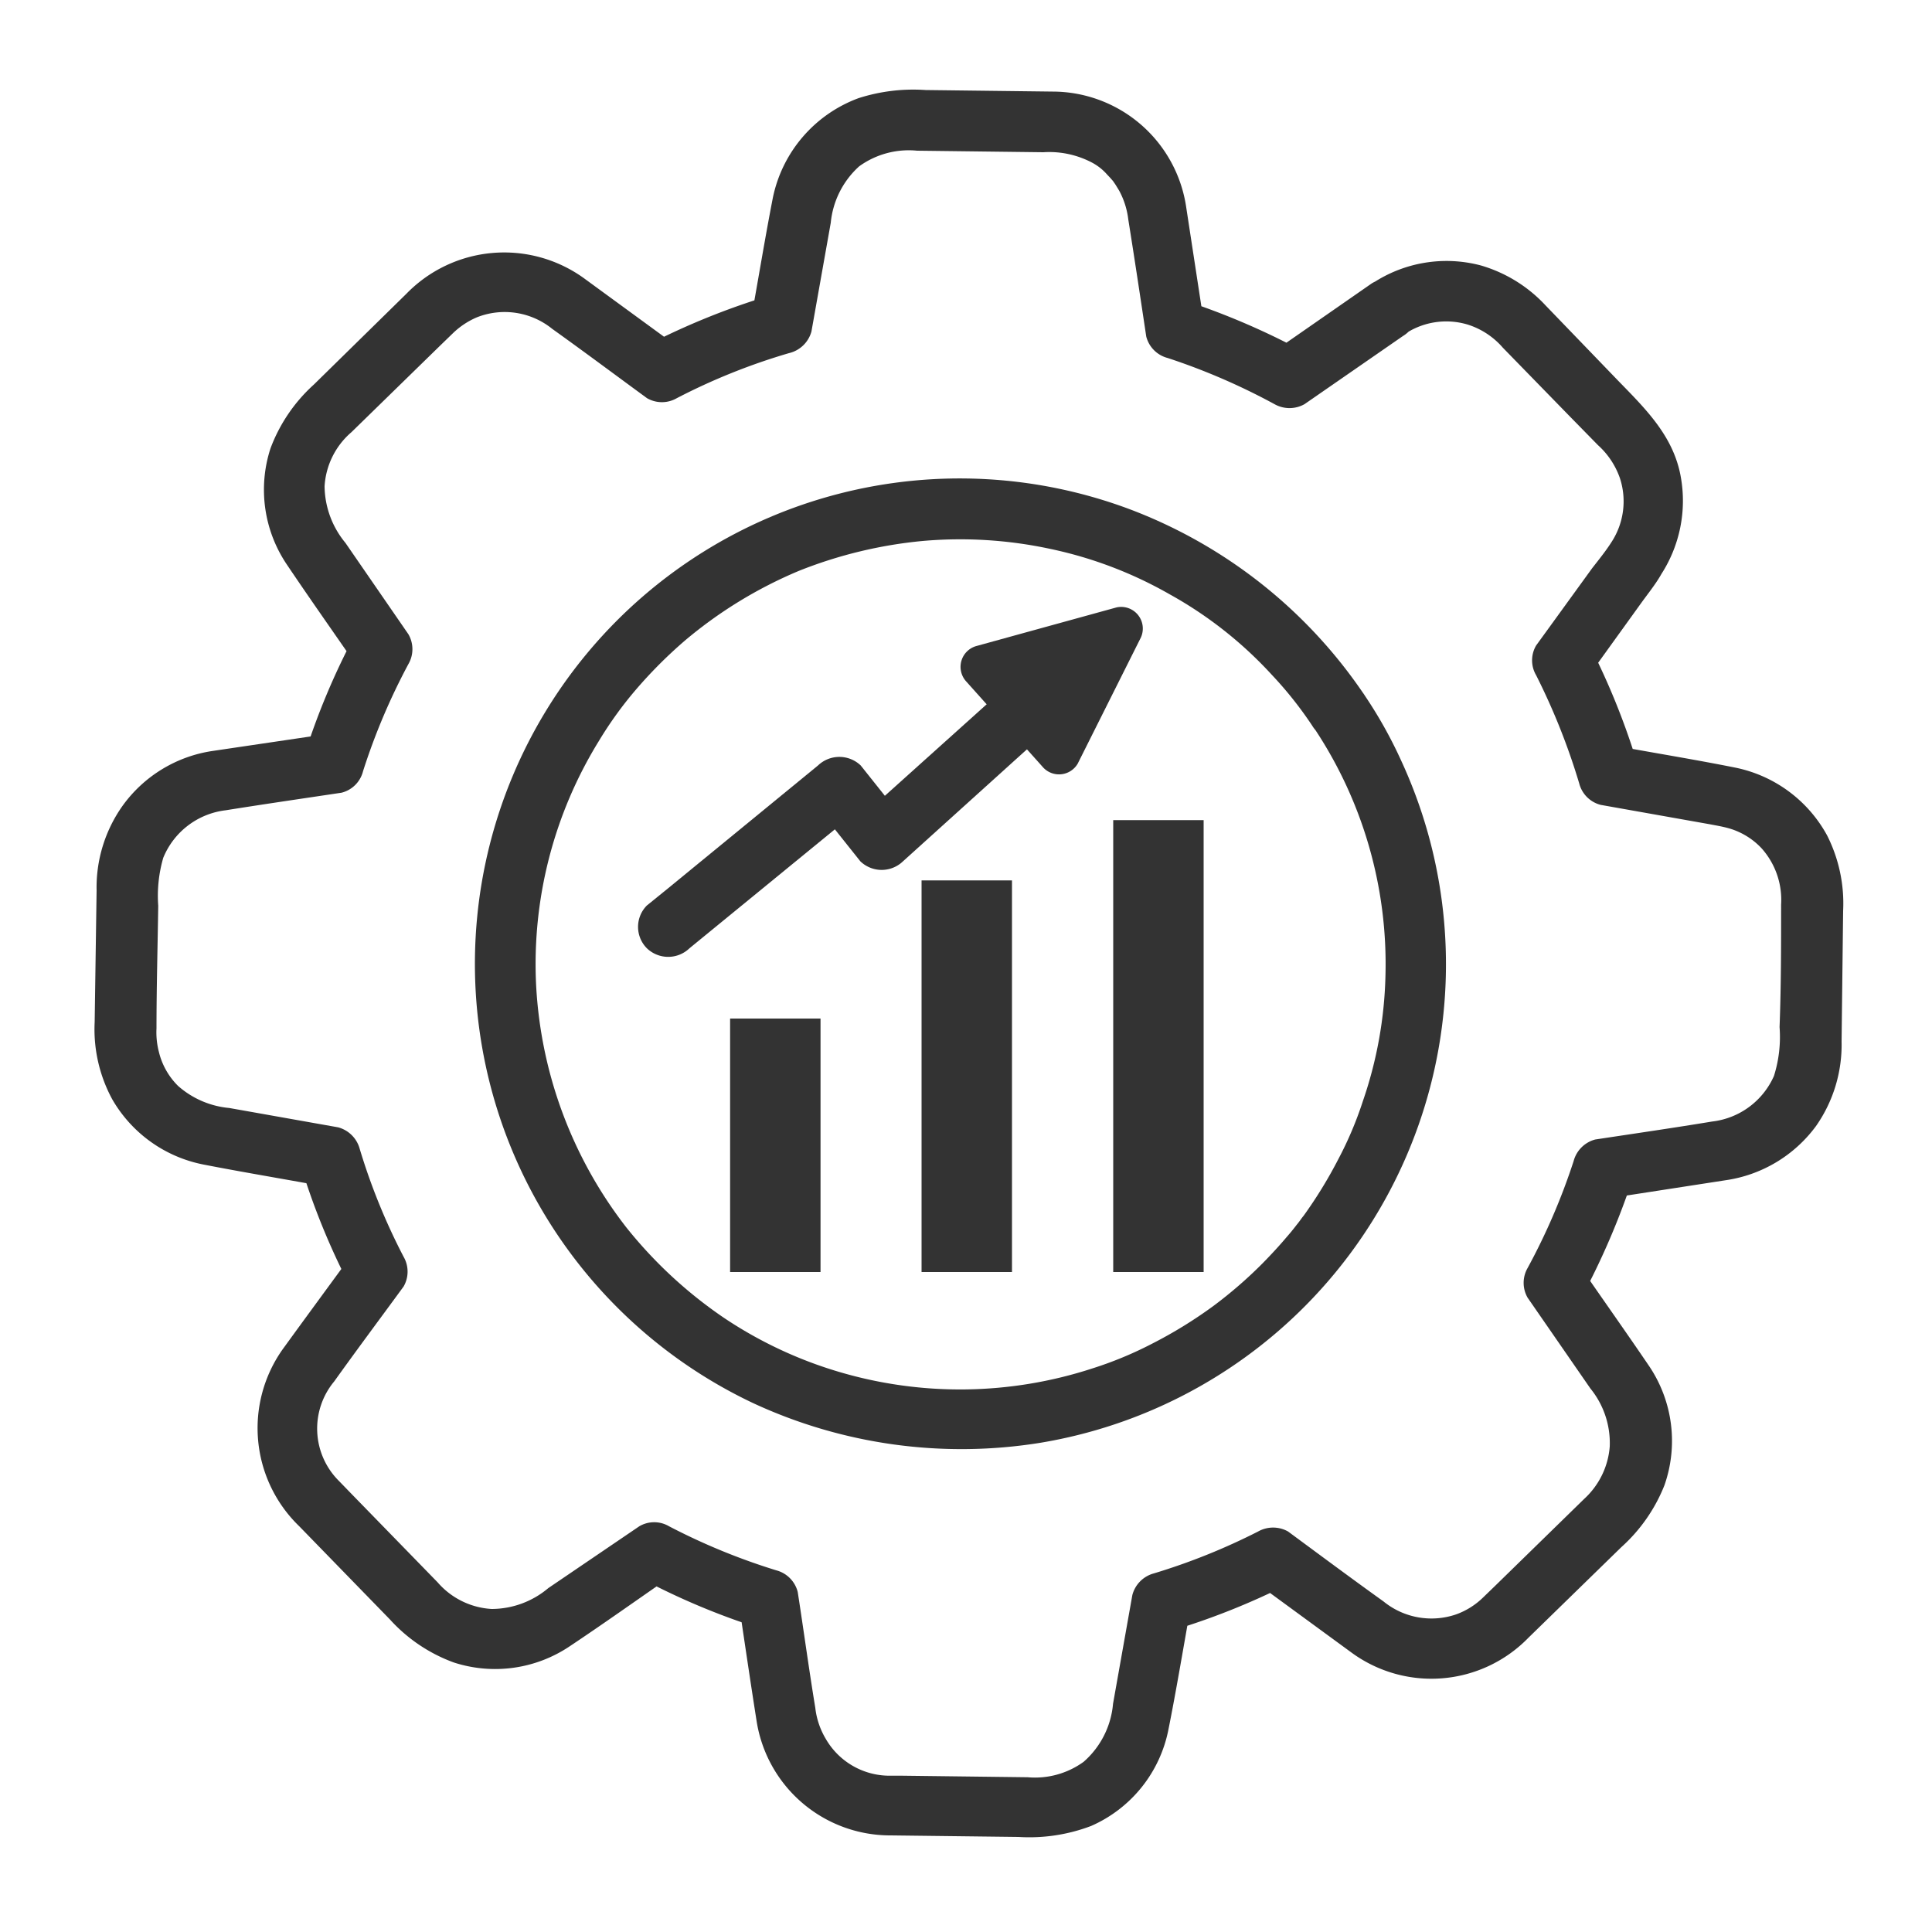 <svg xmlns="http://www.w3.org/2000/svg" xmlns:xlink="http://www.w3.org/1999/xlink" viewBox="0 0 100 100"><defs><style>.cls-1{fill:none;}.cls-2{clip-path:url(#clip-path);}.cls-3{fill:#333;}</style><clipPath id="clip-path"><rect id="SVGID" class="cls-1" width="100" height="100"/></clipPath></defs><g id="Layer_7" data-name="Layer 7"><g class="cls-2"><path class="cls-3" d="M71,14.67,65.92,18.2h1.55a37.91,37.91,0,0,0-6.29-2.69l1.12,1.11-.9-5.88a7,7,0,0,0-6.92-6l-6.57-.08a9.28,9.28,0,0,0-3.47.42A7,7,0,0,0,40,10.25c-.39,2-.73,4.08-1.1,6.12L40,15.25a37.54,37.54,0,0,0-6.55,2.64H35l-4.79-3.5a7.06,7.06,0,0,0-9.18.82L16.25,19.9A8.43,8.43,0,0,0,14,23.21a6.92,6.92,0,0,0,.84,6c1.17,1.74,2.37,3.44,3.56,5.16V32.81a36.68,36.68,0,0,0-2.65,6.3L16.88,38,11,38.87A7,7,0,0,0,6.35,41.7,7.3,7.3,0,0,0,5,46.09l-.1,6.81a7.59,7.59,0,0,0,.91,4,7,7,0,0,0,4.69,3.37c2.05.4,4.11.74,6.17,1.12l-1.12-1.12a36.7,36.7,0,0,0,2.58,6.33V65.05c-1.17,1.6-2.34,3.19-3.5,4.79A7.06,7.06,0,0,0,15.49,79l4.69,4.82a8.3,8.3,0,0,0,3.31,2.23,6.92,6.92,0,0,0,6-.84c1.74-1.16,3.44-2.37,5.16-3.56H33.09a36.68,36.68,0,0,0,6.3,2.65l-1.12-1.11c.3,2,.58,3.92.89,5.88A7,7,0,0,0,46.1,95l6.62.08a9,9,0,0,0,3.76-.57,6.9,6.9,0,0,0,4-5c.4-2,.75-4.11,1.12-6.17l-1.11,1.11A37.09,37.09,0,0,0,66.67,82H65.12l4.81,3.52a7,7,0,0,0,9.18-.75l4.81-4.69a8.53,8.53,0,0,0,2.23-3.2,6.93,6.93,0,0,0-.77-6.14c-1.16-1.71-2.36-3.4-3.53-5.1v1.54a38.67,38.67,0,0,0,2.69-6.28L83.42,62l5.89-.91A7.06,7.06,0,0,0,94,58.28a7.33,7.33,0,0,0,1.32-4.37l.08-6.76a7.8,7.8,0,0,0-.83-3.91,7,7,0,0,0-4.76-3.51c-2-.4-4.08-.74-6.11-1.11l1.11,1.11a37.29,37.29,0,0,0-2.54-6.34v1.54L85,31.14c.35-.48.72-.94,1-1.44a7,7,0,0,0,1-5c-.37-2.12-1.82-3.53-3.25-5L80,15.81a7.38,7.38,0,0,0-3.35-2.07,6.93,6.93,0,0,0-5.62.93,1.6,1.6,0,0,0-.59,2.13,1.58,1.58,0,0,0,2.13.59A3.85,3.85,0,0,1,76,16.81,4,4,0,0,1,77.79,18l3.46,3.55,1.46,1.49a4.12,4.12,0,0,1,1.14,1.72,3.86,3.86,0,0,1-.44,3.3c-.3.47-.65.9-1,1.35l-2.9,4a1.52,1.52,0,0,0,0,1.54,34.21,34.21,0,0,1,2.23,5.6,1.54,1.54,0,0,0,1.11,1.11l5.63,1c.31.06.62.11.92.19a3.72,3.72,0,0,1,1.79,1.07,4,4,0,0,1,1,2.9c0,2.11,0,4.23-.08,6.34a6.72,6.72,0,0,1-.29,2.53,4,4,0,0,1-3.2,2.36c-2,.33-4,.62-6.05.93a1.57,1.57,0,0,0-1.12,1.12,32.93,32.93,0,0,1-2.38,5.53,1.54,1.54,0,0,0,0,1.54l3.25,4.7a4.47,4.47,0,0,1,1,3A4.1,4.1,0,0,1,82,77.58L77.37,82.1l-.6.58a3.88,3.88,0,0,1-1.4.88,3.93,3.93,0,0,1-3.76-.67c-1.66-1.19-3.3-2.41-4.94-3.62a1.58,1.58,0,0,0-1.55,0,32.75,32.75,0,0,1-5.4,2.17,1.57,1.57,0,0,0-1.11,1.12l-1,5.63a4.5,4.5,0,0,1-1.52,3,4.29,4.29,0,0,1-2.9.8l-6.5-.08H46A3.81,3.81,0,0,1,42.74,90a4,4,0,0,1-.54-1.6c-.33-2-.6-4-.91-6a1.55,1.55,0,0,0-1.11-1.12A33,33,0,0,1,34.63,79a1.52,1.52,0,0,0-1.54,0L28.38,82.2a4.56,4.56,0,0,1-2.93,1.08,4,4,0,0,1-2.8-1.38l-4.48-4.6-.62-.64a3.82,3.82,0,0,1-.25-5.16c1.18-1.65,2.39-3.27,3.59-4.91a1.54,1.54,0,0,0,0-1.54,32.16,32.16,0,0,1-2.27-5.58,1.58,1.58,0,0,0-1.12-1.12l-5.63-1a4.64,4.64,0,0,1-2.65-1.14,3.7,3.7,0,0,1-1-1.78,4,4,0,0,1-.12-1.2c0-2.12.06-4.24.09-6.35a7.06,7.06,0,0,1,.26-2.48,4,4,0,0,1,3.23-2.46c2-.32,4-.61,6-.91a1.53,1.53,0,0,0,1.11-1.11,33,33,0,0,1,2.35-5.55,1.54,1.54,0,0,0,0-1.54L17.88,28.1a4.67,4.67,0,0,1-1.08-2.93,4,4,0,0,1,1.39-2.8l4.59-4.48.64-.62a4.1,4.1,0,0,1,1.25-.84,3.91,3.91,0,0,1,3.91.59c1.65,1.18,3.27,2.39,4.91,3.59a1.54,1.54,0,0,0,1.54,0,32.25,32.25,0,0,1,5.8-2.33A1.58,1.58,0,0,0,42,17.16l1-5.63a4.52,4.52,0,0,1,1.47-2.92,4.38,4.38,0,0,1,3-.81L54,7.88a4.75,4.75,0,0,1,2.53.54,2.74,2.74,0,0,1,.77.61l.17.18s.24.28.14.15.09.14.11.17.15.24.22.36a4.17,4.17,0,0,1,.46,1.47c.32,2,.62,4,.93,6.06a1.54,1.54,0,0,0,1.11,1.11,33.45,33.45,0,0,1,5.53,2.39,1.58,1.58,0,0,0,1.55,0l5.1-3.53a1.61,1.61,0,0,0,.59-2.13A1.57,1.57,0,0,0,71,14.67Z"/><path class="cls-3" d="M67.92,37.54a22,22,0,0,1,3.79,13A21.36,21.36,0,0,1,70.54,57a18.74,18.74,0,0,1-1.27,3,23.07,23.07,0,0,1-1.79,2.92c-.09.11-.17.22-.25.34.14-.2-.07.09-.11.13q-.25.33-.54.66c-.38.45-.79.89-1.21,1.32a22.67,22.67,0,0,1-2.57,2.23,23.17,23.17,0,0,1-3.15,1.94,19.45,19.45,0,0,1-3.11,1.29A22.06,22.06,0,0,1,43.4,71a21.79,21.79,0,0,1-5.93-2.79,23,23,0,0,1-5.06-4.69A22.33,22.33,0,0,1,27.75,51,22,22,0,0,1,31,38.35a19.74,19.74,0,0,1,1.92-2.66,23.61,23.61,0,0,1,2.55-2.55,22.78,22.78,0,0,1,5.9-3.6A23.14,23.14,0,0,1,47.76,28a22.18,22.18,0,0,1,6.6.41,21.26,21.26,0,0,1,6.18,2.35,20.91,20.91,0,0,1,5.3,4.18,19.73,19.73,0,0,1,2.08,2.62,1.61,1.61,0,0,0,2.14.59A1.58,1.58,0,0,0,70.64,36a25.5,25.5,0,0,0-12.08-9.61,25.08,25.08,0,0,0-28,7.22,25.15,25.15,0,0,0,8.39,39A25.61,25.61,0,0,0,53.9,74.67,25.11,25.11,0,0,0,72.52,39.36,23.06,23.06,0,0,0,70.64,36a1.6,1.6,0,0,0-2.13-.59A1.58,1.58,0,0,0,67.92,37.54Z"/><rect class="cls-3" x="47.7" y="45.57" width="4.68" height="20.27"/><rect class="cls-3" x="57.62" y="42.45" width="4.68" height="23.39"/><rect class="cls-3" x="37.79" y="52.72" width="4.68" height="13.12"/><path class="cls-3" d="M53,34.72,45.6,41.37l-1.07,1h2.21l-2.19-2.75a1.6,1.6,0,0,0-2.21,0l-7.75,6.35-1.11.9a1.57,1.57,0,0,0,0,2.21,1.59,1.59,0,0,0,2.21,0l7.75-6.34,1.11-.91H42.34l2.19,2.75a1.59,1.59,0,0,0,2.21,0l7.35-6.64,1.07-1a1.57,1.57,0,0,0,0-2.21,1.59,1.59,0,0,0-2.21,0Z"/><path class="cls-3" d="M54,39.73l-4-4.47a1.12,1.12,0,0,1,.53-1.82l7.26-2A1.12,1.12,0,0,1,59.05,33l-3.27,6.53A1.12,1.12,0,0,1,54,39.73Z"/></g></g></svg>